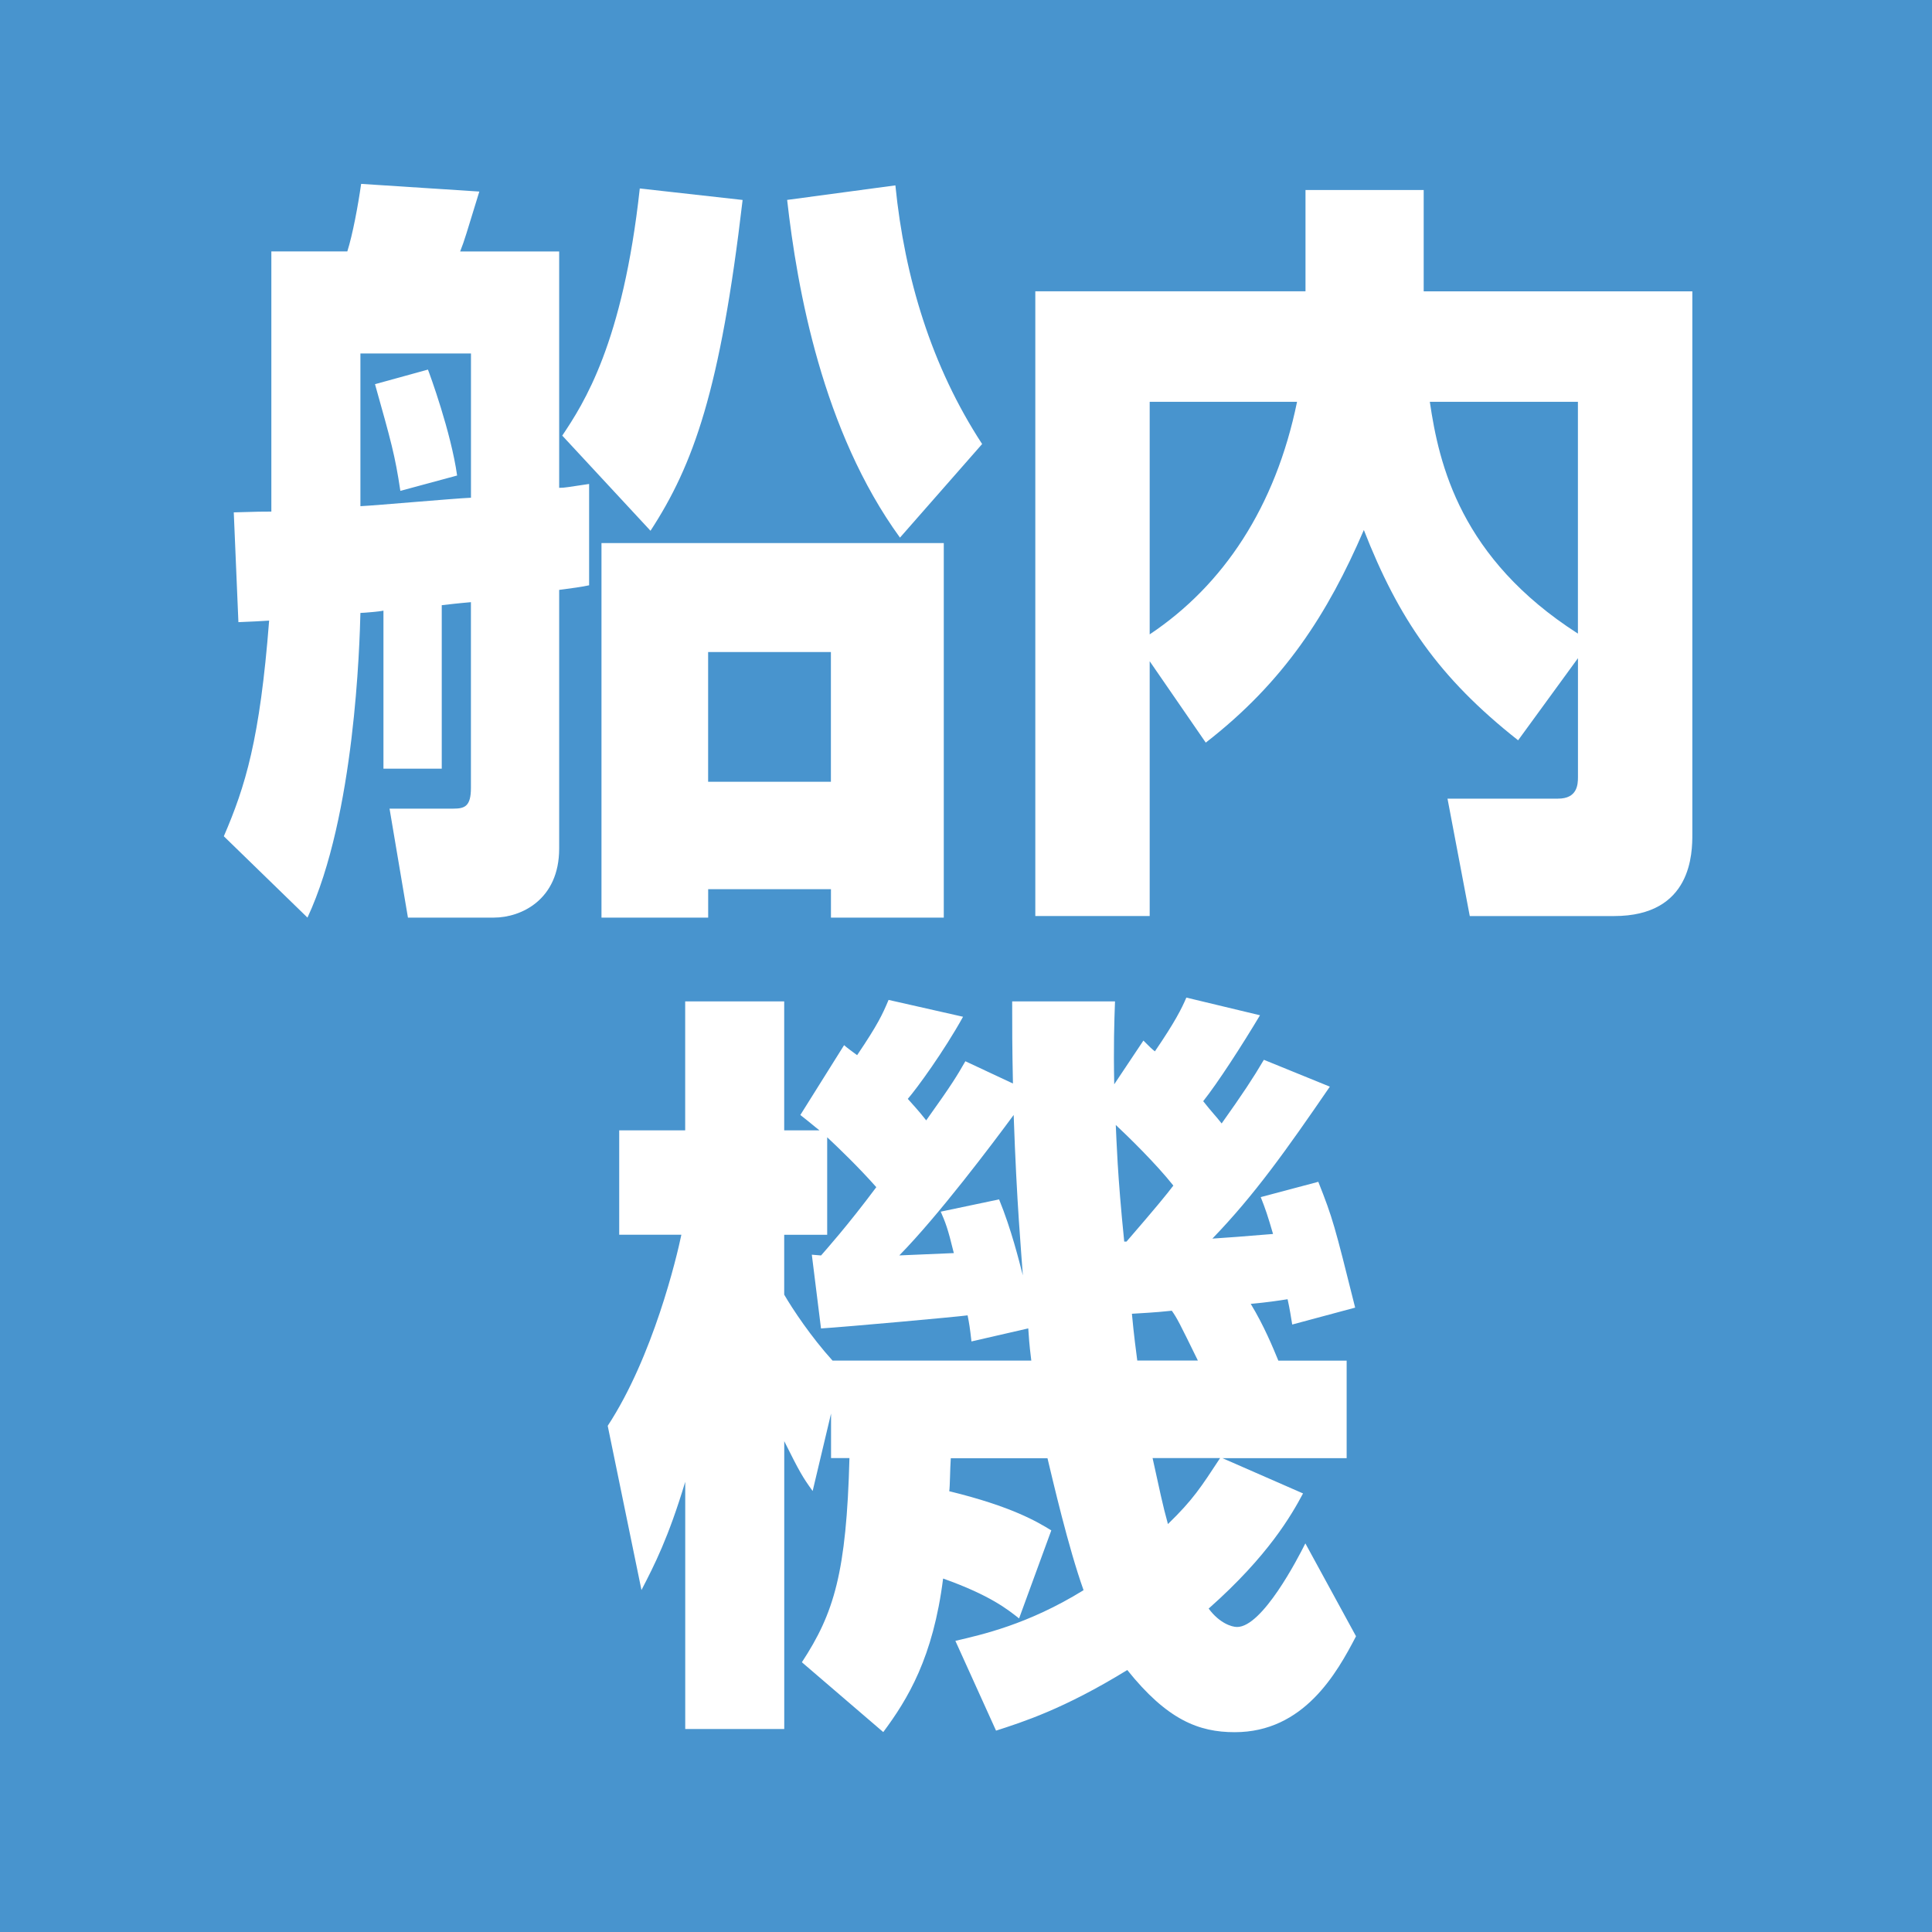 <svg xmlns="http://www.w3.org/2000/svg" xmlns:xlink="http://www.w3.org/1999/xlink" x="0px" y="0px" width="40px" height="40px" viewBox="0 0 40 40" enable-background="new 0 0 40 40" xml:space="preserve"><rect fill="#4894CE" width="40" height="40"/><defs><rect id="SVGID_1_" width="40" height="40"/></defs><clipPath id="SVGID_2_"><use xlink:href="#SVGID_1_"  overflow="visible"/></clipPath><path clip-path="url(#SVGID_2_)" fill="#FFFFFF" d="M9.146,15.915H7.939v-3.273c-0.048,0.016-0.413,0.048-0.477,0.048c-0.016,0.62-0.111,4.195-1.096,6.308l-1.732-1.684c0.445-1.033,0.747-2.002,0.938-4.465c-0.238,0.016-0.286,0.016-0.636,0.032L4.84,10.608c0.524-0.016,0.588-0.016,0.778-0.016V5.205h1.573c0.111-0.35,0.223-0.954,0.286-1.398l2.447,0.159c-0.27,0.874-0.302,1.001-0.397,1.24h2.05v4.894c0.127,0,0.175-0.016,0.62-0.08v2.098c-0.238,0.048-0.286,0.048-0.62,0.095v5.355c0,1.065-0.794,1.43-1.351,1.43h-1.78l-0.381-2.256h1.319c0.238,0,0.366-0.047,0.366-0.429v-3.846c-0.159,0.016-0.207,0.016-0.604,0.063V15.915z M7.462,10.48c0.334-0.016,1.923-0.159,2.289-0.175V7.318H7.462V10.48z M8.289,10.163C8.177,9.416,8.098,9.146,7.764,7.954L8.86,7.652c0.032,0.08,0.477,1.288,0.604,2.193L8.289,10.163z M11.641,9.019c0.445-0.667,1.255-1.907,1.605-5.117l2.129,0.238c-0.461,3.941-1.017,5.482-1.907,6.849L11.641,9.019z M19.539,18.998h-2.335V18.41h-2.542v0.588h-2.209v-7.754h7.087V18.998z M17.203,13.5h-2.542v2.686h2.542V13.5z M18.538,3.838c0.191,1.907,0.747,3.75,1.796,5.355l-1.701,1.938c-1.604-2.208-2.129-5.148-2.336-6.992L18.538,3.838z"/><path clip-path="url(#SVGID_2_)" fill="#FFFFFF" d="M23.803,13.69v5.275h-2.368V6.031h5.594V3.934h2.447v2.098h5.562v11.234c0,0.381,0,1.7-1.621,1.7h-2.987l-0.461-2.431h2.288c0.397,0,0.413-0.286,0.413-0.445v-2.463l-1.239,1.7c-1.652-1.303-2.479-2.526-3.194-4.354c-0.746,1.732-1.652,3.146-3.273,4.402L23.803,13.69z M23.803,8.319v4.815c1.525-1.017,2.605-2.638,3.051-4.815H23.803z M32.669,8.319h-3.066c0.19,1.303,0.636,3.242,3.066,4.799V8.319z"/><path clip-path="url(#SVGID_2_)" fill="#FFFFFF" d="M21.099,33.508c-0.223-0.175-0.588-0.477-1.573-0.826c-0.207,1.637-0.731,2.495-1.239,3.179l-1.685-1.446c0.667-1.017,0.922-1.859,0.985-4.227h-0.381v-0.922l-0.381,1.604c-0.207-0.286-0.271-0.396-0.588-1.032v5.959h-2.05V30.68c-0.35,1.16-0.635,1.716-0.906,2.24l-0.699-3.4c0.938-1.43,1.43-3.495,1.525-3.956H12.82v-2.161h1.366v-2.67h2.05v2.67h0.731c-0.143-0.111-0.191-0.159-0.397-0.318l0.906-1.446c0.032,0.032,0.223,0.175,0.27,0.207c0.429-0.636,0.524-0.842,0.651-1.144l1.542,0.349c-0.397,0.716-0.953,1.479-1.144,1.7c0.111,0.128,0.207,0.223,0.381,0.445c0.556-0.778,0.636-0.922,0.811-1.224l0.985,0.461c-0.016-0.73-0.016-1.176-0.016-1.7h2.129c-0.016,0.429-0.032,0.938-0.016,1.716l0.604-0.905c0.143,0.143,0.175,0.175,0.238,0.223c0.413-0.604,0.557-0.89,0.651-1.113l1.525,0.366c-0.381,0.636-0.874,1.398-1.176,1.779c0.175,0.223,0.271,0.318,0.382,0.461c0.429-0.604,0.651-0.938,0.874-1.318l1.366,0.556c-0.905,1.319-1.558,2.24-2.432,3.146c0.271-0.016,0.668-0.048,1.256-0.096c-0.111-0.381-0.159-0.524-0.255-0.763l1.192-0.317c0.302,0.763,0.334,0.89,0.763,2.605l-1.303,0.35c-0.063-0.396-0.08-0.444-0.096-0.524c-0.206,0.032-0.413,0.064-0.763,0.096c0.271,0.445,0.461,0.906,0.572,1.176h1.414v2.019H25.31l1.668,0.73c-0.238,0.445-0.715,1.287-1.954,2.384c0.223,0.302,0.477,0.381,0.588,0.381c0.524,0,1.256-1.414,1.414-1.731l1.049,1.923c-0.397,0.763-1.08,1.986-2.511,1.986c-0.746,0-1.398-0.255-2.225-1.287c-1.318,0.811-2.177,1.08-2.717,1.255l-0.842-1.859c0.54-0.127,1.494-0.333,2.654-1.049c-0.318-0.89-0.636-2.271-0.747-2.732h-2.002c-0.016,0.223-0.016,0.588-0.032,0.683c1.303,0.318,1.827,0.636,2.113,0.811L21.099,33.508z M16.808,25.977l0.191,0.016c0.095-0.111,0.54-0.604,1.144-1.414c-0.366-0.413-0.763-0.795-1.017-1.033v2.019h-0.89v1.239c0.175,0.302,0.556,0.874,1.001,1.366h4.115c-0.048-0.381-0.048-0.477-0.063-0.667l-1.176,0.27c-0.032-0.286-0.048-0.381-0.08-0.54c-0.238,0.032-2.51,0.238-3.035,0.271L16.808,25.977z M19.748,25.944c-0.127-0.524-0.175-0.636-0.271-0.858l1.208-0.254c0.254,0.62,0.413,1.271,0.492,1.573c-0.031-0.461-0.127-1.478-0.19-3.321c-0.445,0.604-1.557,2.082-2.368,2.908L19.748,25.944z M23.323,25.706c0.604-0.699,0.826-0.97,0.97-1.16c-0.366-0.461-0.938-1.017-1.192-1.255c0.016,0.317,0.032,1.017,0.175,2.415H23.323z M24.801,28.169c-0.381-0.778-0.429-0.874-0.54-1.032c-0.159,0.016-0.271,0.031-0.826,0.063c0.016,0.158,0.031,0.365,0.111,0.969H24.801z M23.863,30.188c0.144,0.651,0.207,0.969,0.318,1.366c0.524-0.509,0.683-0.763,1.08-1.366H23.863z"/></svg>